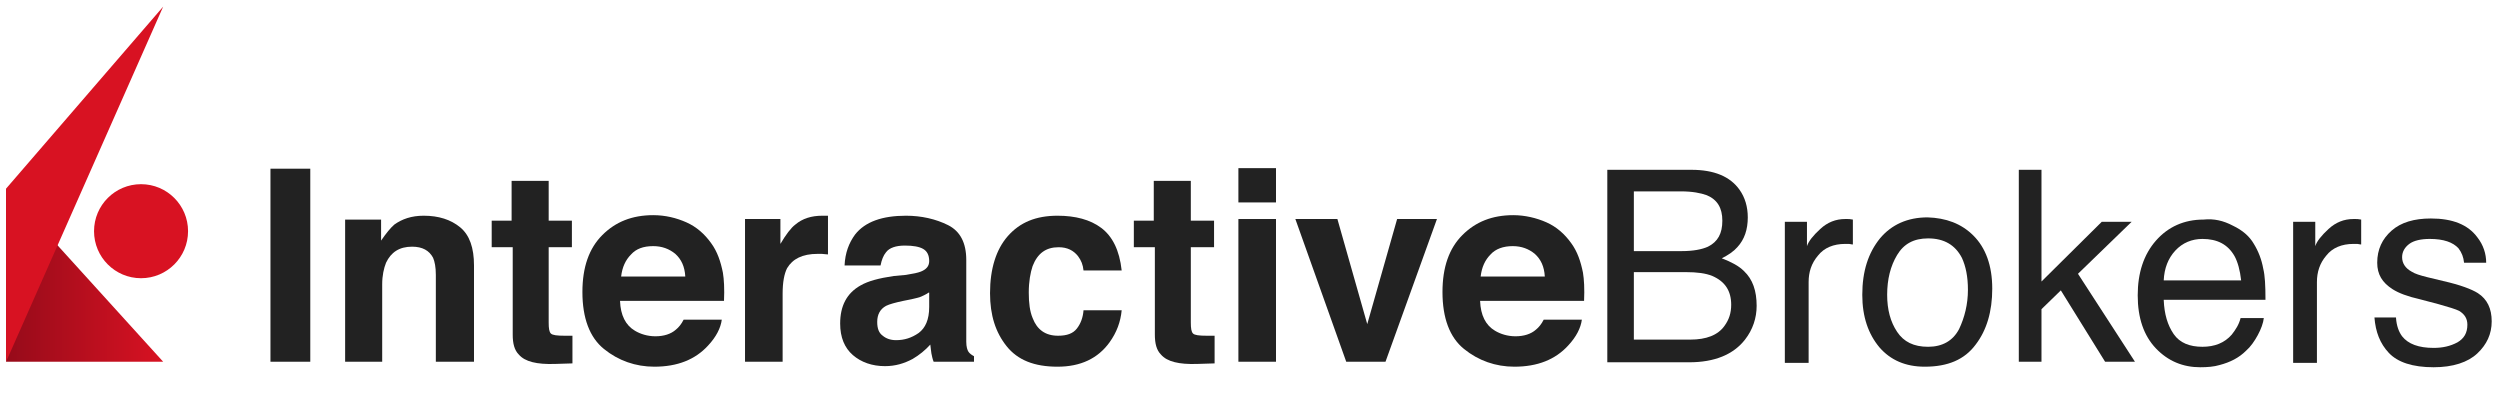 <svg xmlns="http://www.w3.org/2000/svg" width="140" height="22" viewBox="0 0 140 22" fill="none"><path d="M17.376 20.257H15.146V9.447H17.376V20.257Z" fill="#222222"></path><path d="M25.77 12.73C26.296 13.164 26.544 13.876 26.544 14.867V20.257H24.407V15.394C24.407 14.96 24.345 14.65 24.252 14.434C24.035 14.031 23.664 13.814 23.075 13.814C22.363 13.814 21.898 14.124 21.619 14.712C21.495 15.022 21.403 15.425 21.403 15.92V20.257H19.327V12.296H21.341V13.473C21.619 13.071 21.867 12.761 22.084 12.575C22.518 12.265 23.044 12.08 23.726 12.08C24.562 12.08 25.243 12.296 25.77 12.73Z" fill="#222222"></path><path d="M27.535 13.845V12.358H28.65V10.128H30.726V12.358H32.026V13.845H30.726V18.058C30.726 18.398 30.757 18.584 30.849 18.677C30.942 18.77 31.19 18.801 31.624 18.801C31.686 18.801 31.748 18.801 31.841 18.801C31.903 18.801 31.995 18.801 32.057 18.801V20.35L31.066 20.381C30.075 20.412 29.394 20.257 29.053 19.854C28.805 19.606 28.712 19.235 28.712 18.739V13.845H27.535Z" fill="#222222"></path><path d="M38.438 12.451C38.996 12.699 39.46 13.102 39.832 13.628C40.172 14.093 40.358 14.65 40.482 15.27C40.544 15.642 40.575 16.168 40.544 16.85H34.721C34.752 17.655 35.031 18.212 35.557 18.522C35.867 18.708 36.27 18.832 36.703 18.832C37.168 18.832 37.571 18.708 37.849 18.46C38.004 18.336 38.159 18.15 38.283 17.903H40.42C40.358 18.367 40.111 18.863 39.646 19.358C38.934 20.133 37.943 20.535 36.642 20.535C35.589 20.535 34.628 20.195 33.823 19.544C33.018 18.894 32.615 17.81 32.615 16.354C32.615 14.96 32.987 13.907 33.73 13.164C34.473 12.42 35.403 12.049 36.58 12.049C37.261 12.049 37.88 12.204 38.438 12.451ZM35.341 14.248C35.031 14.557 34.845 14.96 34.783 15.487H38.376C38.345 14.929 38.159 14.527 37.819 14.217C37.478 13.938 37.075 13.783 36.58 13.783C36.022 13.783 35.619 13.938 35.341 14.248Z" fill="#222222"></path><path d="M46.181 12.08C46.212 12.08 46.274 12.08 46.367 12.08V14.248C46.243 14.248 46.12 14.217 46.026 14.217C45.934 14.217 45.841 14.217 45.779 14.217C44.943 14.217 44.385 14.496 44.075 15.022C43.92 15.332 43.827 15.796 43.827 16.447V20.257H41.721V12.265H43.703V13.659C44.013 13.133 44.292 12.761 44.54 12.575C44.943 12.235 45.438 12.08 46.057 12.08C46.15 12.08 46.181 12.08 46.181 12.08Z" fill="#222222"></path><path d="M50.734 15.394C51.137 15.332 51.416 15.27 51.571 15.208C51.88 15.084 52.035 14.898 52.035 14.62C52.035 14.279 51.911 14.062 51.695 13.938C51.478 13.814 51.137 13.752 50.672 13.752C50.177 13.752 49.805 13.876 49.619 14.124C49.465 14.31 49.372 14.557 49.31 14.867H47.296C47.327 14.155 47.544 13.597 47.885 13.133C48.443 12.42 49.403 12.08 50.734 12.08C51.602 12.08 52.407 12.265 53.089 12.606C53.77 12.947 54.111 13.597 54.111 14.557V18.212C54.111 18.46 54.111 18.77 54.111 19.142C54.111 19.42 54.172 19.606 54.234 19.699C54.296 19.792 54.42 19.885 54.544 19.947V20.257H52.283C52.221 20.102 52.19 19.947 52.159 19.792C52.128 19.637 52.128 19.482 52.097 19.297C51.819 19.606 51.478 19.885 51.106 20.102C50.642 20.35 50.146 20.504 49.557 20.504C48.845 20.504 48.226 20.288 47.761 19.885C47.296 19.482 47.049 18.894 47.049 18.119C47.049 17.128 47.42 16.416 48.195 15.982C48.628 15.735 49.217 15.58 50.053 15.456L50.734 15.394ZM52.004 16.385C51.88 16.478 51.726 16.54 51.602 16.602C51.478 16.664 51.292 16.695 51.044 16.757L50.58 16.85C50.146 16.942 49.805 17.035 49.619 17.128C49.279 17.314 49.124 17.624 49.124 18.027C49.124 18.398 49.217 18.646 49.434 18.801C49.619 18.956 49.867 19.049 50.177 19.049C50.642 19.049 51.044 18.925 51.447 18.646C51.819 18.367 52.035 17.903 52.035 17.19V16.385H52.004Z" fill="#222222"></path><path d="M60.677 15.146C60.646 14.836 60.553 14.588 60.367 14.341C60.119 14.031 59.779 13.845 59.283 13.845C58.571 13.845 58.106 14.186 57.827 14.898C57.703 15.27 57.611 15.765 57.611 16.385C57.611 16.974 57.672 17.438 57.827 17.81C58.075 18.46 58.54 18.801 59.252 18.801C59.748 18.801 60.089 18.677 60.305 18.398C60.522 18.119 60.646 17.779 60.677 17.376H62.814C62.752 18.027 62.535 18.615 62.133 19.173C61.482 20.071 60.522 20.535 59.221 20.535C57.92 20.535 56.991 20.164 56.372 19.389C55.752 18.615 55.442 17.655 55.442 16.416C55.442 15.053 55.783 13.969 56.434 13.226C57.115 12.451 58.013 12.08 59.221 12.08C60.212 12.08 61.049 12.296 61.668 12.761C62.288 13.226 62.69 14 62.814 15.146H60.677Z" fill="#222222"></path><path d="M63.495 13.845V12.358H64.611V10.128H66.686V12.358H67.987V13.845H66.686V18.058C66.686 18.398 66.717 18.584 66.81 18.677C66.903 18.77 67.15 18.801 67.584 18.801C67.646 18.801 67.708 18.801 67.801 18.801C67.863 18.801 67.956 18.801 68.018 18.801V20.35L67.026 20.381C66.035 20.412 65.354 20.257 65.013 19.854C64.766 19.606 64.672 19.235 64.672 18.739V13.845H63.495Z" fill="#222222"></path><path d="M71.456 11.336H69.35V9.416H71.456V11.336ZM69.35 12.265H71.456V20.257H69.35V12.265Z" fill="#222222"></path><path d="M78.239 12.265H80.469L77.588 20.257H75.389L72.54 12.265H74.894L76.566 18.15L78.239 12.265Z" fill="#222222"></path><path d="M86.602 12.451C87.159 12.699 87.624 13.102 87.996 13.628C88.336 14.093 88.522 14.65 88.646 15.27C88.708 15.642 88.739 16.168 88.708 16.85H82.885C82.916 17.655 83.195 18.212 83.721 18.522C84.031 18.708 84.434 18.832 84.867 18.832C85.332 18.832 85.734 18.708 86.013 18.46C86.168 18.336 86.323 18.15 86.447 17.903H88.584C88.522 18.367 88.274 18.863 87.81 19.358C87.097 20.133 86.106 20.535 84.805 20.535C83.752 20.535 82.792 20.195 81.987 19.544C81.181 18.894 80.779 17.81 80.779 16.354C80.779 14.96 81.15 13.907 81.894 13.164C82.637 12.42 83.566 12.049 84.743 12.049C85.394 12.049 86.044 12.204 86.602 12.451ZM83.473 14.248C83.164 14.557 82.978 14.96 82.916 15.487H86.509C86.478 14.929 86.292 14.527 85.951 14.217C85.611 13.938 85.208 13.783 84.712 13.783C84.186 13.783 83.752 13.938 83.473 14.248Z" fill="#222222"></path><path d="M90.071 9.509H94.717C95.987 9.509 96.885 9.881 97.412 10.624C97.721 11.057 97.876 11.584 97.876 12.173C97.876 12.854 97.69 13.412 97.288 13.845C97.102 14.062 96.792 14.279 96.42 14.465C96.978 14.681 97.38 14.898 97.659 15.177C98.155 15.642 98.372 16.292 98.372 17.128C98.372 17.81 98.155 18.46 97.721 19.018C97.071 19.854 96.018 20.288 94.593 20.288H90.009V9.509H90.071ZM94.19 14.062C94.81 14.062 95.305 13.969 95.646 13.814C96.204 13.535 96.451 13.071 96.451 12.358C96.451 11.646 96.172 11.181 95.584 10.934C95.243 10.81 94.779 10.717 94.128 10.717H91.496V14.062H94.19ZM94.655 19.018C95.553 19.018 96.204 18.77 96.575 18.243C96.823 17.903 96.947 17.531 96.947 17.066C96.947 16.292 96.606 15.765 95.894 15.456C95.522 15.301 95.026 15.239 94.407 15.239H91.496V19.018H94.655Z" fill="#222222"></path><path d="M99.951 12.42H101.19V13.783C101.283 13.504 101.531 13.195 101.934 12.823C102.336 12.451 102.801 12.265 103.327 12.265C103.358 12.265 103.389 12.265 103.451 12.265C103.513 12.265 103.606 12.265 103.761 12.296V13.69C103.668 13.69 103.606 13.659 103.544 13.659C103.482 13.659 103.42 13.659 103.327 13.659C102.677 13.659 102.15 13.876 101.81 14.31C101.438 14.743 101.283 15.239 101.283 15.796V20.319H99.951V12.42Z" fill="#222222"></path><path d="M110.513 13.195C111.195 13.876 111.566 14.867 111.566 16.168C111.566 17.438 111.257 18.491 110.637 19.297C110.018 20.133 109.088 20.535 107.788 20.535C106.704 20.535 105.867 20.164 105.248 19.451C104.628 18.708 104.288 17.748 104.288 16.509C104.288 15.177 104.628 14.155 105.279 13.35C105.929 12.575 106.827 12.173 107.942 12.173C108.965 12.204 109.832 12.513 110.513 13.195ZM109.708 18.429C110.018 17.779 110.204 17.035 110.204 16.23C110.204 15.487 110.08 14.898 109.863 14.434C109.491 13.721 108.872 13.35 107.973 13.35C107.168 13.35 106.611 13.659 106.239 14.279C105.867 14.898 105.681 15.642 105.681 16.509C105.681 17.345 105.867 18.027 106.239 18.584C106.611 19.142 107.168 19.42 107.973 19.42C108.779 19.42 109.367 19.08 109.708 18.429Z" fill="#222222"></path><path d="M113.053 9.509H114.323V15.765L117.699 12.42H119.372L116.367 15.332L119.557 20.257H117.885L115.407 16.261L114.323 17.314V20.257H113.053V9.509Z" fill="#222222"></path><path d="M125.04 12.637C125.566 12.885 125.969 13.226 126.217 13.659C126.465 14.062 126.65 14.527 126.743 15.053C126.836 15.425 126.867 15.982 126.867 16.788H121.168C121.199 17.593 121.385 18.212 121.726 18.708C122.066 19.203 122.624 19.42 123.336 19.42C124.018 19.42 124.575 19.203 124.978 18.739C125.195 18.46 125.381 18.181 125.473 17.81H126.774C126.743 18.088 126.619 18.429 126.434 18.77C126.248 19.111 126.031 19.42 125.783 19.637C125.381 20.04 124.885 20.288 124.296 20.442C123.987 20.535 123.615 20.566 123.212 20.566C122.252 20.566 121.416 20.226 120.734 19.513C120.053 18.801 119.712 17.81 119.712 16.54C119.712 15.27 120.053 14.248 120.734 13.473C121.416 12.699 122.314 12.296 123.398 12.296C123.987 12.235 124.513 12.358 125.04 12.637ZM125.504 15.704C125.442 15.146 125.319 14.681 125.133 14.341C124.761 13.69 124.173 13.38 123.336 13.38C122.748 13.38 122.221 13.597 121.819 14.031C121.416 14.465 121.199 15.022 121.168 15.704H125.504Z" fill="#222222"></path><path d="M128.416 12.42H129.655V13.783C129.748 13.504 129.996 13.195 130.398 12.823C130.801 12.451 131.265 12.265 131.792 12.265C131.823 12.265 131.854 12.265 131.916 12.265C131.978 12.265 132.071 12.265 132.226 12.296V13.69C132.133 13.69 132.071 13.659 132.009 13.659C131.947 13.659 131.885 13.659 131.792 13.659C131.142 13.659 130.615 13.876 130.274 14.31C129.903 14.743 129.748 15.239 129.748 15.796V20.319H128.416V12.42Z" fill="#222222"></path><path d="M134.177 17.81C134.208 18.243 134.332 18.584 134.518 18.832C134.858 19.265 135.447 19.482 136.283 19.482C136.779 19.482 137.212 19.389 137.615 19.173C137.987 18.956 138.173 18.646 138.173 18.181C138.173 17.841 138.018 17.593 137.708 17.407C137.522 17.314 137.119 17.19 136.562 17.035L135.509 16.757C134.827 16.602 134.332 16.416 133.991 16.199C133.403 15.827 133.124 15.363 133.124 14.712C133.124 13.969 133.403 13.38 133.929 12.916C134.456 12.451 135.199 12.235 136.128 12.235C137.336 12.235 138.204 12.575 138.73 13.288C139.071 13.721 139.226 14.217 139.226 14.712H137.987C137.956 14.403 137.863 14.155 137.677 13.907C137.367 13.566 136.841 13.38 136.066 13.38C135.571 13.38 135.168 13.473 134.92 13.659C134.673 13.845 134.518 14.093 134.518 14.403C134.518 14.743 134.704 15.022 135.044 15.208C135.23 15.332 135.54 15.425 135.911 15.518L136.81 15.735C137.77 15.951 138.42 16.199 138.761 16.416C139.288 16.757 139.535 17.283 139.535 17.996C139.535 18.708 139.257 19.296 138.73 19.792C138.204 20.288 137.367 20.566 136.283 20.566C135.106 20.566 134.27 20.288 133.774 19.761C133.279 19.235 133.031 18.584 132.969 17.779H134.177V17.81Z" fill="#222222"></path><path d="M9.137 20.257H0.341V10.562L9.137 20.257Z" fill="url(#paint0_linear_555_769)"></path><path d="M7.898 15.58C9.352 15.58 10.531 14.401 10.531 12.947C10.531 11.493 9.352 10.314 7.898 10.314C6.444 10.314 5.266 11.493 5.266 12.947C5.266 14.401 6.444 15.58 7.898 15.58Z" fill="#D81222"></path><path d="M9.137 0.372L0.341 10.562V20.257L9.137 0.372Z" fill="#D81222"></path><defs><linearGradient id="paint0_linear_555_769" x1="9.139" y1="15.419" x2="0.341" y2="15.419" gradientUnits="userSpaceOnUse"><stop stop-color="#D81222"></stop><stop offset="1" stop-color="#960B1A"></stop></linearGradient></defs></svg>
